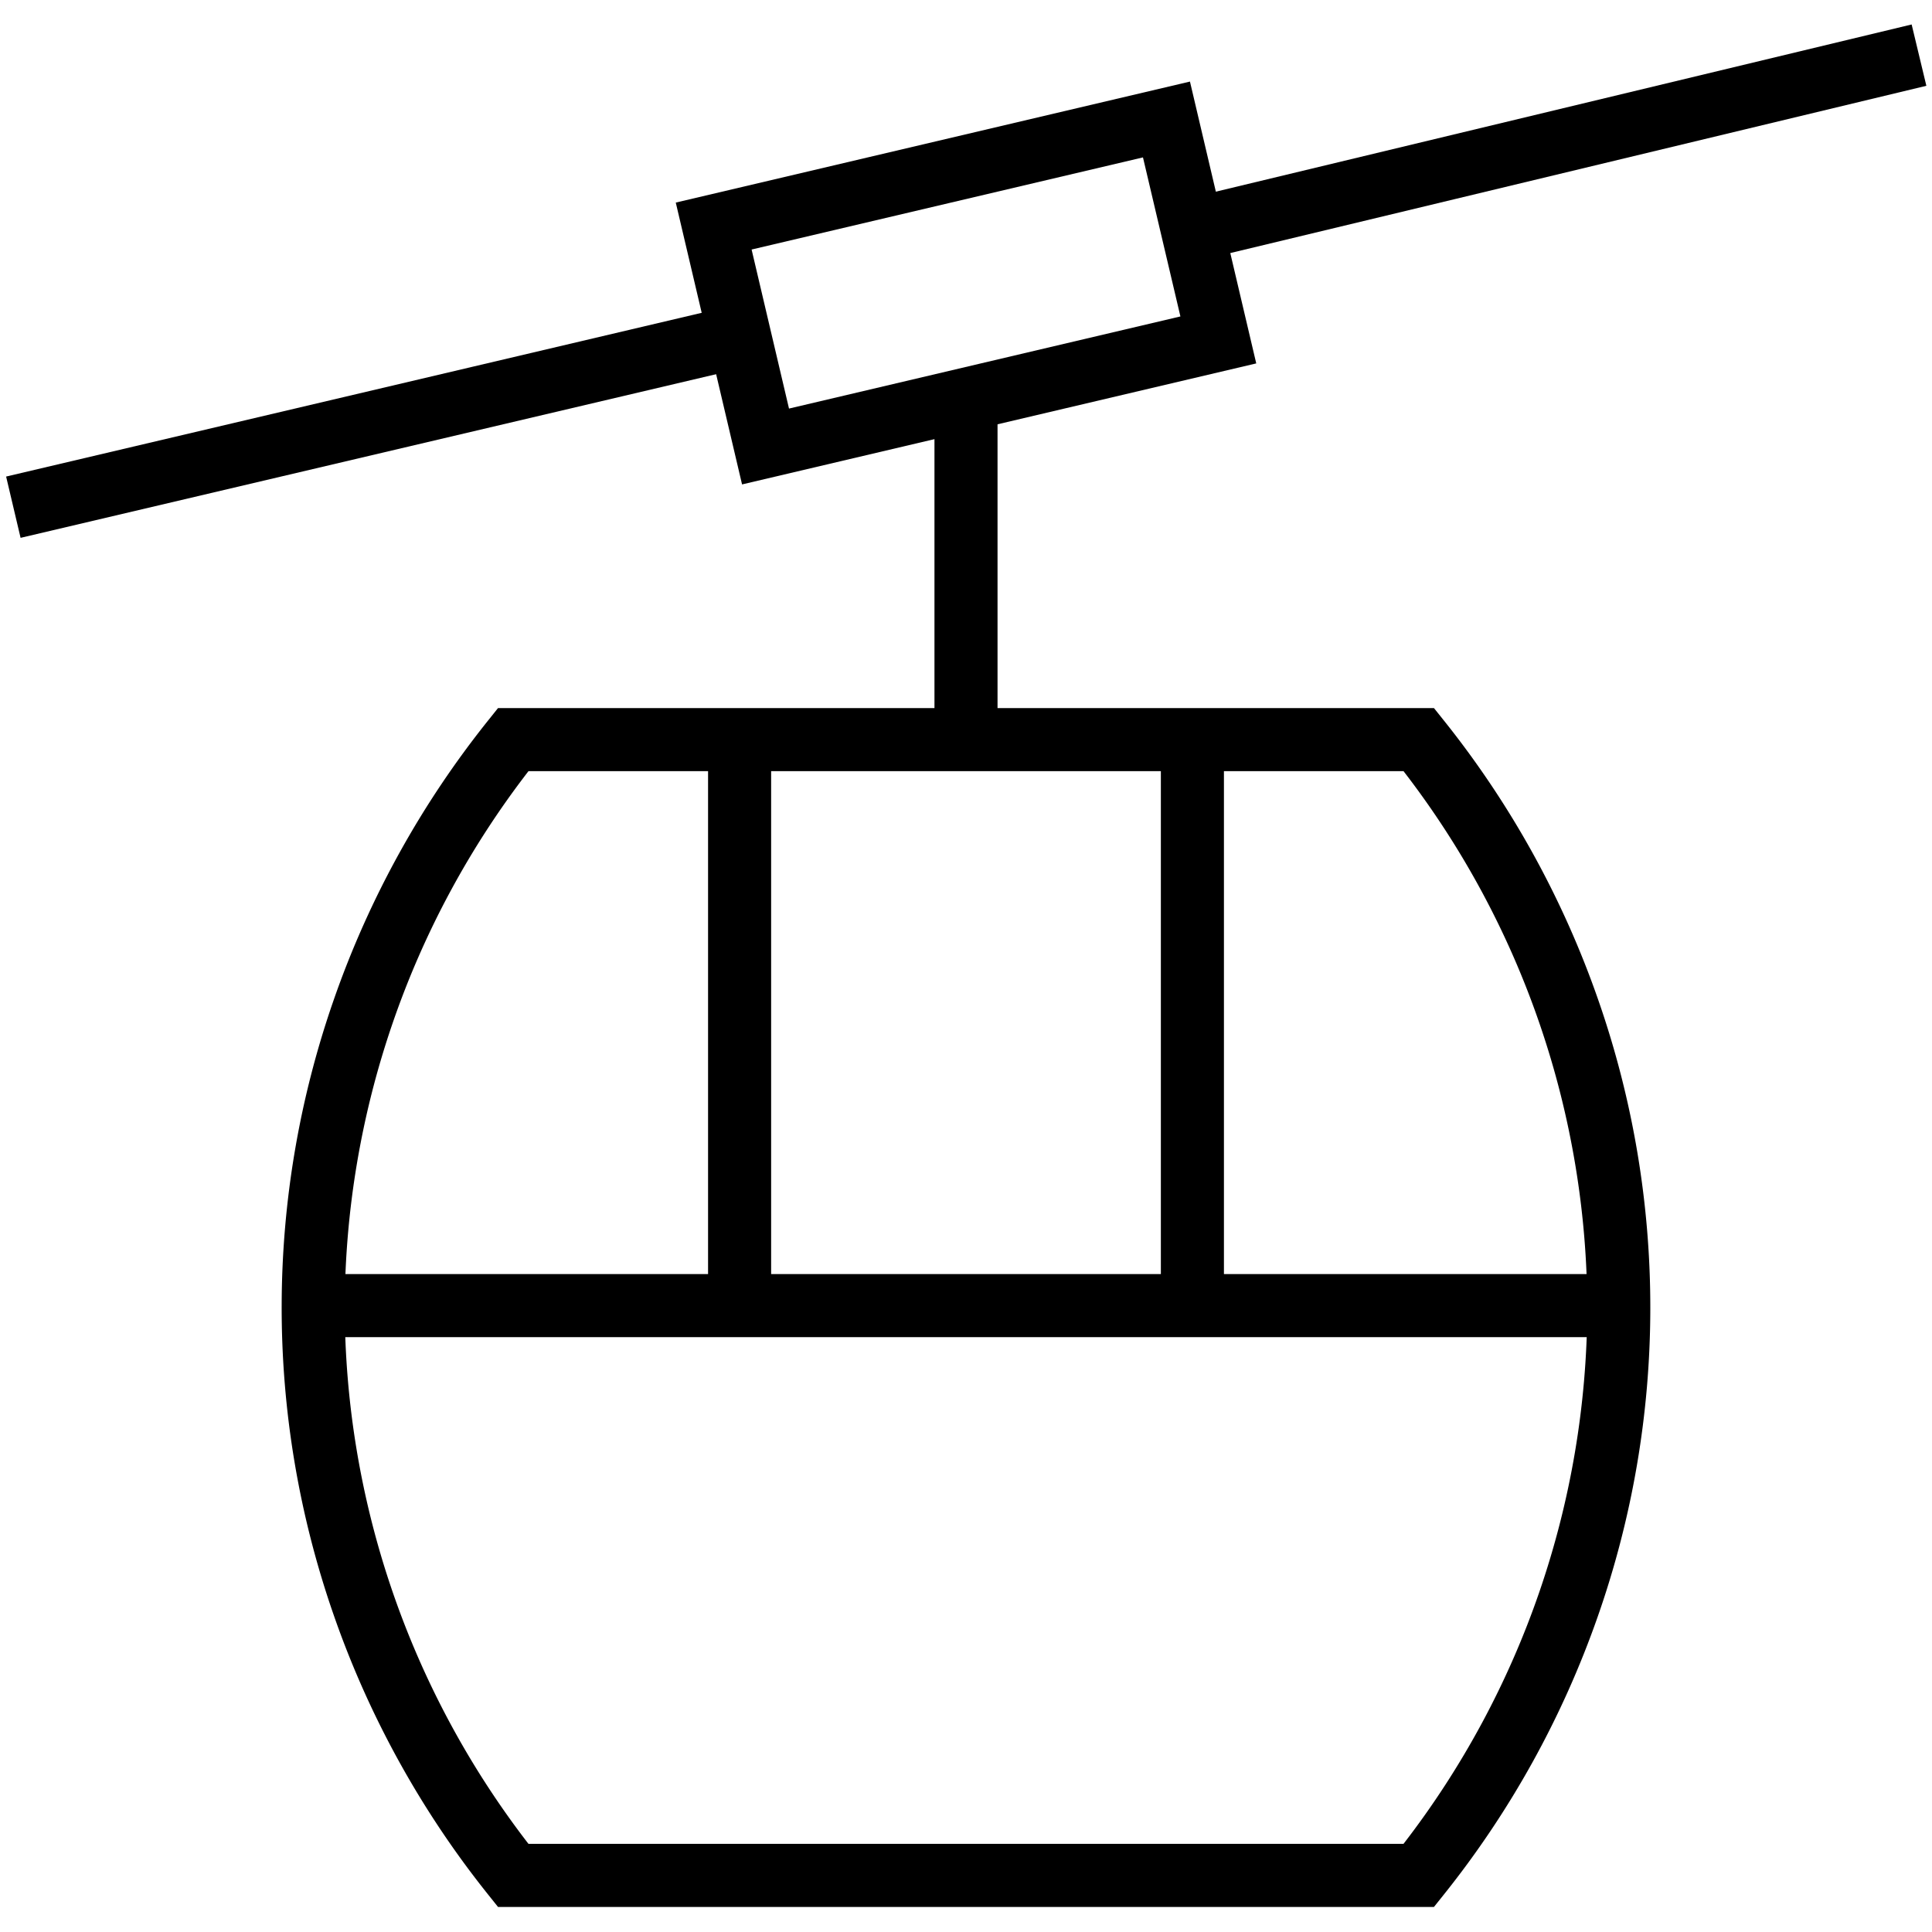 <?xml version="1.0" encoding="UTF-8"?>
<svg xmlns="http://www.w3.org/2000/svg" xmlns:xlink="http://www.w3.org/1999/xlink" width="91.898" height="91.898" viewBox="0 0 91.898 91.898">
  <defs>
    <clipPath id="clip-path">
      <path id="path321" d="M0-682.665H91.9v91.9H0Z" transform="translate(0 682.665)" fill="none"></path>
    </clipPath>
  </defs>
  <g id="Geoeffnete_Lifte" transform="translate(0 682.665)">
    <g id="g317" transform="translate(0 -682.665)">
      <g id="g319" clip-path="url(#clip-path)">
        <g id="g325" transform="translate(14.897 35.18)">
          <path id="path327" d="M-337.355-345.806h-44.519l-.45-.563a44.858,44.858,0,0,1-7.378-13.357,44.441,44.441,0,0,1-2.463-14.686A44.435,44.435,0,0,1-389.672-389a44.864,44.864,0,0,1,7.348-13.268l.45-.563h44.519l.45.563a44.858,44.858,0,0,1,7.378,13.357,44.441,44.441,0,0,1,2.463,14.686,44.435,44.435,0,0,1-2.494,14.589,44.863,44.863,0,0,1-7.348,13.268Zm-43.069-3h41.62a41.912,41.912,0,0,0,8.742-25.426,41.9,41.9,0,0,0-8.742-25.6h-41.62a41.913,41.913,0,0,0-8.742,25.426A41.9,41.9,0,0,0-380.425-348.806Z" transform="translate(390.666 401.332)"></path>
        </g>
        <g id="g329" transform="translate(14.18 62.103)">
          <path id="path331" d="M64.077,1.5H0v-3H64.077Z"></path>
        </g>
        <g id="g333" transform="translate(45.949 18.846)">
          <path id="path335" d="M1.5,16.333h-3V0h3Z"></path>
        </g>
        <g id="g337" transform="translate(0.635 15.996)">
          <path id="path339" d="M.344-50.785-.344-53.7,34.2-61.832l.687,2.92Z" transform="translate(0 60.372)"></path>
        </g>
        <g id="g341" transform="translate(56.718 2.622)">
          <path id="path343" d="M.35-51.933l-.7-2.917,34.562-8.305.7,2.917Z" transform="translate(0 61.697)"></path>
        </g>
        <g id="g345" transform="translate(33.947 5.684)">
          <path id="path347" d="M-16.97-98.188l-3.153-13.406L4.335-117.35l3.153,13.406Zm.454-11.173,1.779,7.565,18.618-4.382L2.1-113.743Z" transform="translate(18.32 115.546)"></path>
        </g>
        <g id="g349" transform="translate(35.18 35.18)">
          <path id="path351" d="M1.5,27.07h-3V0h3Z" transform="translate(0)"></path>
        </g>
        <g id="g353" transform="translate(56.718 35.18)">
          <path id="path355" d="M1.5,27.07h-3V0h3Z"></path>
        </g>
      </g>
    </g>
  </g>
</svg>
